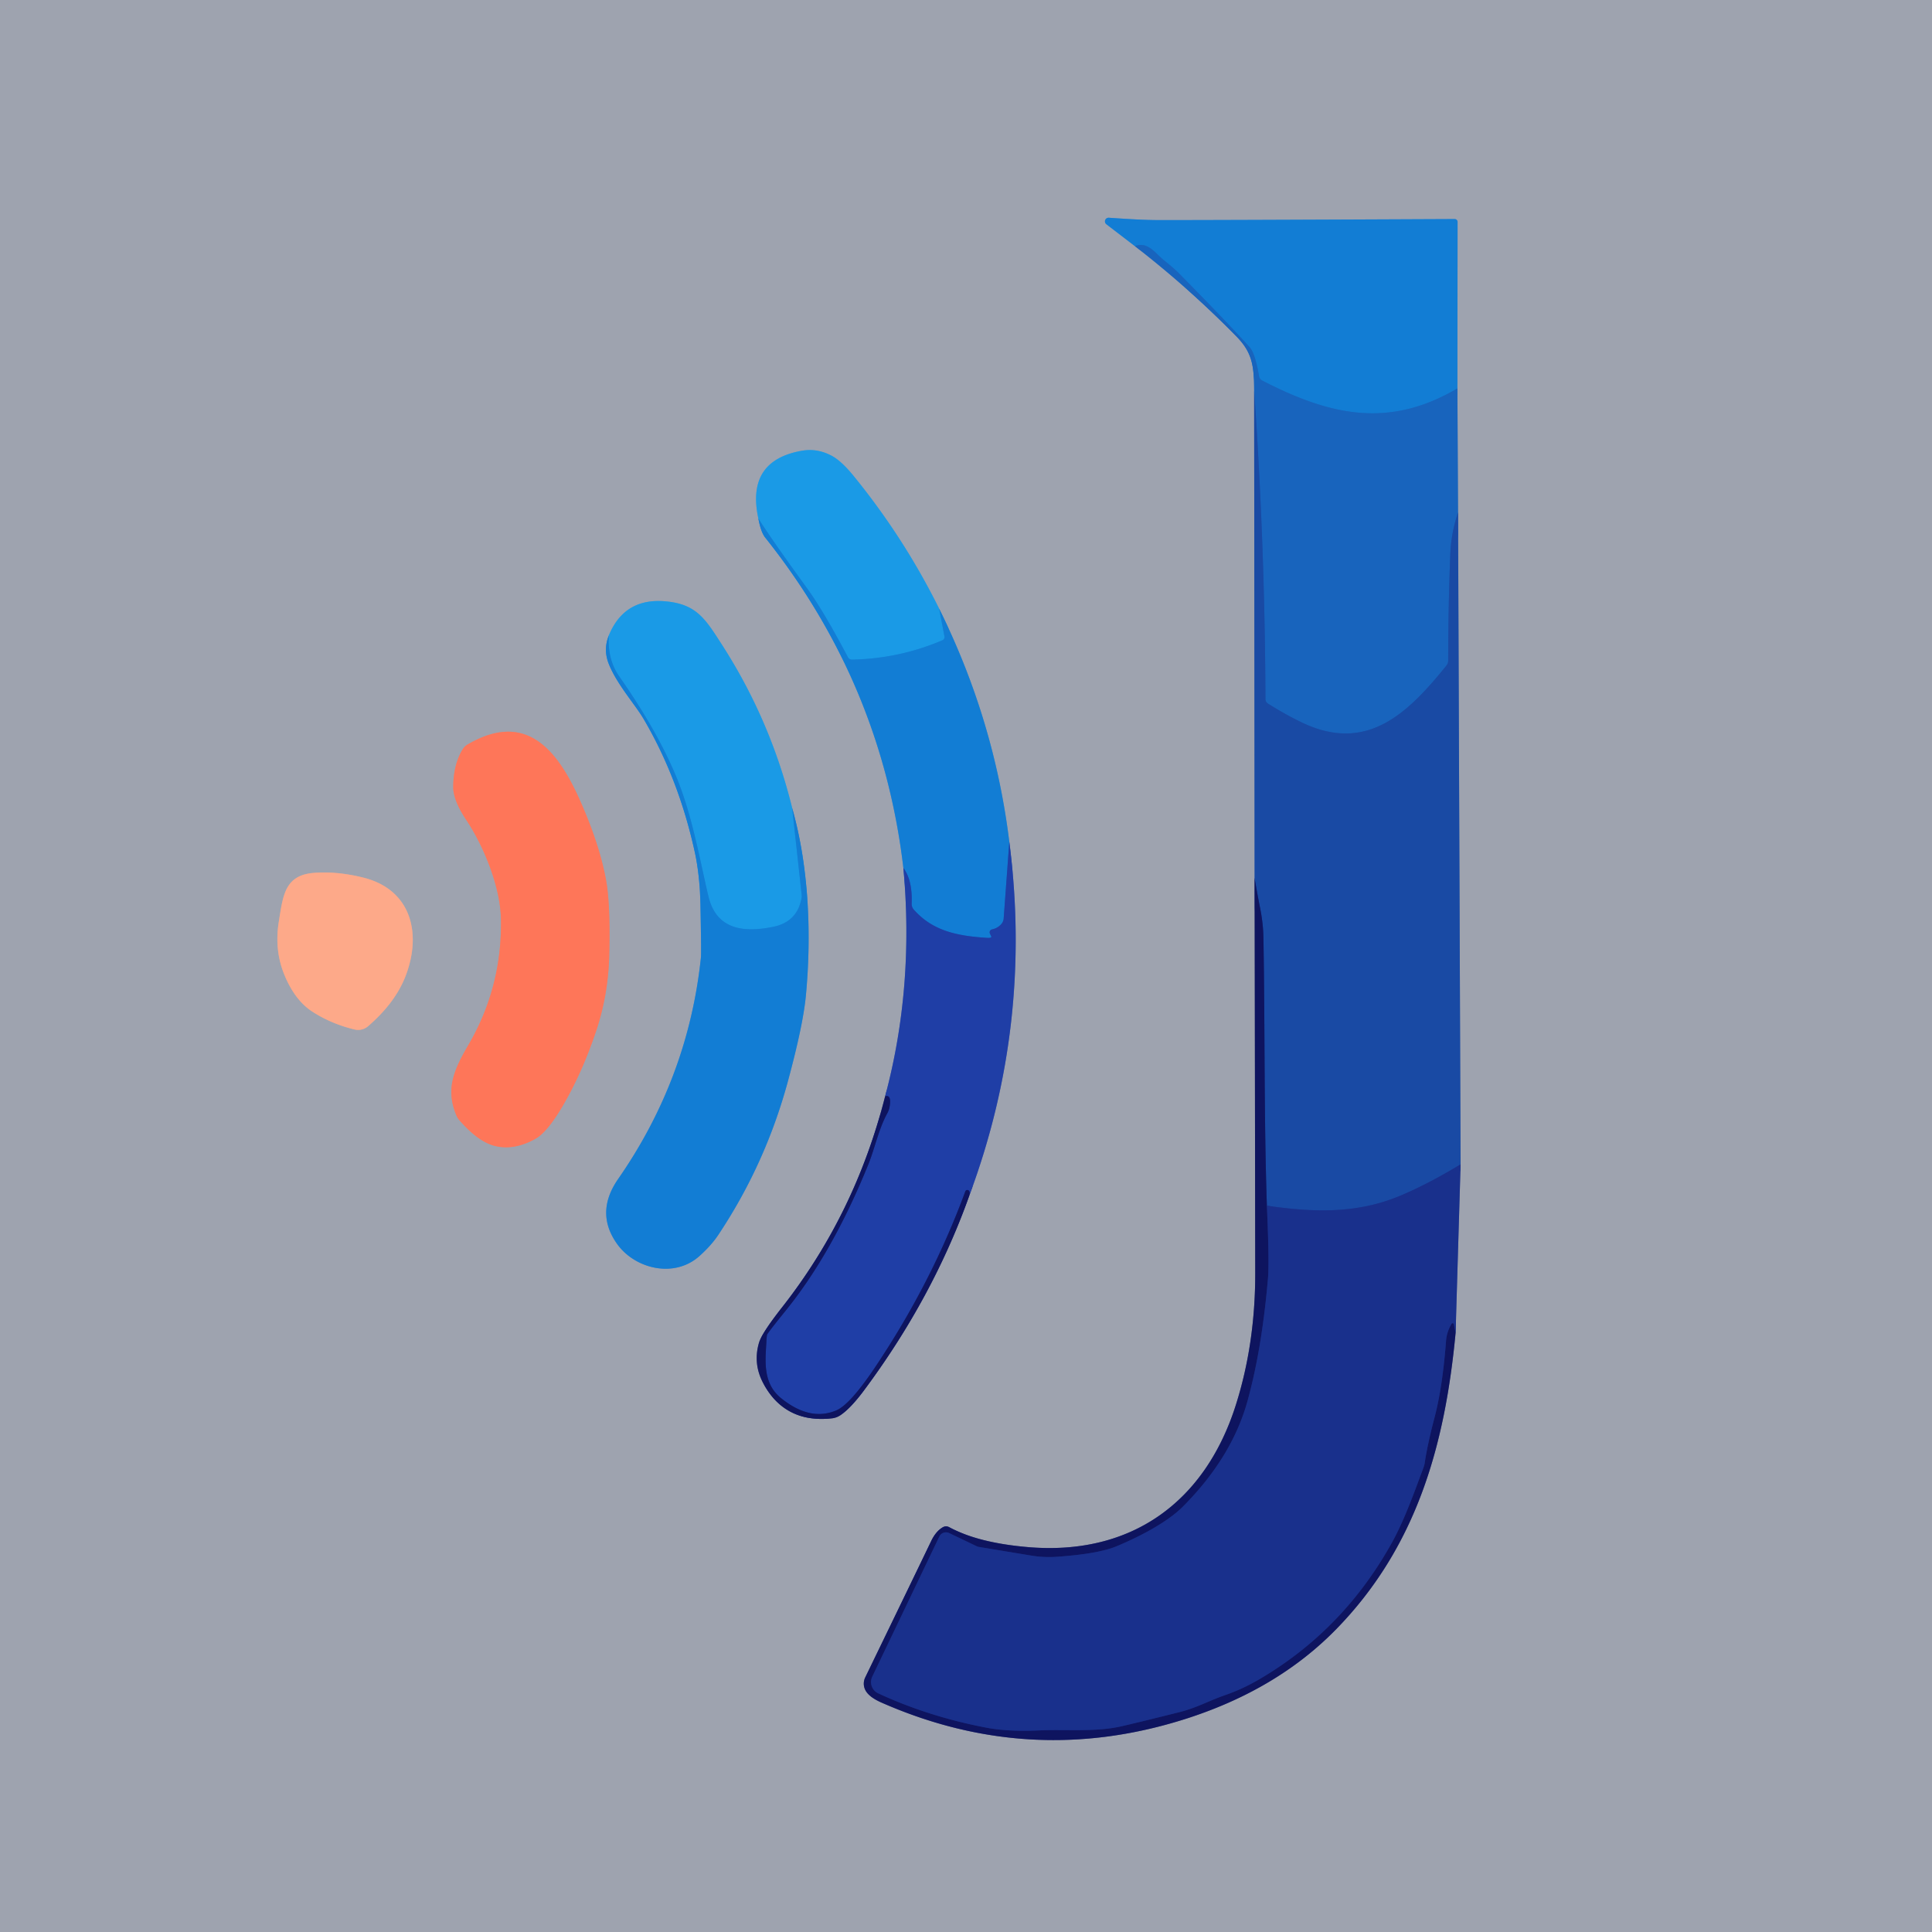 <svg xmlns="http://www.w3.org/2000/svg" version="1.1" viewBox="0.00 0.00 340.00 340.00">
<g stroke-width="2.00" fill="none" stroke-linecap="butt">
<path stroke="#5b84b6" vector-effect="non-scaling-stroke" d="   M 199.73 43.32   Q 209.20 50.65 217.57 59.18   C 220.45 62.10 220.68 64.48 220.71 68.75"/>
<path stroke="#5c77aa" vector-effect="non-scaling-stroke" d="   M 220.71 68.75   L 220.79 154.54"/>
<path stroke="#565c87" vector-effect="non-scaling-stroke" d="   M 220.79 154.54   Q 220.85 189.28 220.90 224.00   Q 220.92 236.42 217.49 247.24   C 212.12 264.21 199.21 273.80 180.97 272.27   Q 172.16 271.53 167.02 268.75   A 1.08 1.08 0.0 0 0 165.95 268.76   Q 164.72 269.46 163.89 271.17   Q 161.08 277.02 152.26 295.21   A 2.51 2.50 40.6 0 0 152.46 297.72   Q 153.18 298.77 155.14 299.63   Q 181.33 311.16 208.54 302.53   Q 224.75 297.38 235.18 286.68   C 249.28 272.21 254.29 254.40 256.16 234.56"/>
<path stroke="#5c6a9e" vector-effect="non-scaling-stroke" d="   M 256.16 234.56   L 257.04 204.91"/>
<path stroke="#5c77aa" vector-effect="non-scaling-stroke" d="   M 257.04 204.91   L 256.59 90.20"/>
<path stroke="#5b84b6" vector-effect="non-scaling-stroke" d="   M 256.59 90.20   L 256.48 68.35"/>
<path stroke="#5890c2" vector-effect="non-scaling-stroke" d="   M 256.48 68.35   L 256.51 39.06   A 0.51 0.51 0.0 0 0 255.99 38.55   Q 210.54 38.76 203.50 38.73   Q 200.81 38.72 195.14 38.32   A 0.64 0.64 0.0 0 0 194.71 39.47   L 199.73 43.32"/>
<path stroke="#1571c9" vector-effect="non-scaling-stroke" d="   M 256.48 68.35   C 244.31 75.52 233.93 73.05 222.11 66.96   A 1.02 0.98 -82.5 0 1 221.58 66.24   Q 220.89 62.18 219.92 61.10   Q 215.65 56.38 207.63 48.26   Q 206.61 47.21 204.87 45.83   C 203.36 44.64 202.00 42.41 199.73 43.32"/>
<path stroke="#1957b1" vector-effect="non-scaling-stroke" d="   M 256.59 90.20   Q 255.38 93.76 255.23 97.51   Q 254.87 106.32 254.86 116.24   A 1.47 1.41 -26.5 0 1 254.54 117.14   C 247.75 125.53 240.53 132.68 229.01 127.10   Q 226.14 125.71 223.12 123.81   A 0.90 0.89 -74.3 0 1 222.70 123.05   Q 222.60 95.88 220.71 68.75"/>
<path stroke="#193d98" vector-effect="non-scaling-stroke" d="   M 257.04 204.91   Q 251.27 208.39 246.49 210.40   C 238.75 213.66 231.17 213.36 222.95 212.19"/>
<path stroke="#142f82" vector-effect="non-scaling-stroke" d="   M 222.95 212.19   C 222.42 196.48 222.63 180.73 222.34 165.00   Q 222.30 162.49 221.75 159.76   Q 221.23 157.16 220.79 154.54"/>
<path stroke="#142276" vector-effect="non-scaling-stroke" d="   M 222.95 212.19   Q 223.39 222.04 223.14 225.00   Q 222.07 237.43 219.53 246.59   Q 216.79 256.45 208.23 265.08   C 205.14 268.21 199.49 270.89 196.39 272.16   Q 193.24 273.45 185.98 273.97   A 19.36 19.14 47.4 0 1 181.44 273.75   L 172.19 272.22   A 1.16 0.72 -13.3 0 1 171.92 272.13   L 167.03 269.79   A 1.30 1.29 -64.4 0 0 165.31 270.40   L 153.50 295.07   A 2.20 2.19 -64.8 0 0 154.55 298.00   Q 163.38 302.10 173.62 304.05   Q 177.50 304.78 182.95 304.52   C 187.38 304.31 192.70 304.83 197.17 303.84   Q 199.84 303.24 207.40 301.35   C 210.76 300.51 212.44 299.41 215.72 298.27   Q 218.75 297.22 221.78 295.43   Q 236.46 286.78 244.97 271.45   C 247.27 267.32 249.22 261.68 250.47 258.39   A 4.83 4.81 60.1 0 0 250.74 257.38   Q 251.20 254.25 252.45 249.48   Q 253.87 244.08 254.48 235.96   Q 254.60 234.40 255.45 232.96   A 0.22 0.22 0.0 0 1 255.85 233.03   L 256.16 234.56"/>
<path stroke="#5890c2" vector-effect="non-scaling-stroke" d="   M 133.46 91.25   Q 133.90 93.64 134.67 94.61   Q 155.16 120.31 158.98 152.75"/>
<path stroke="#5f71ab" vector-effect="non-scaling-stroke" d="   M 158.98 152.75   Q 160.91 173.73 155.77 192.92"/>
<path stroke="#565c87" vector-effect="non-scaling-stroke" d="   M 155.77 192.92   Q 150.51 213.69 137.61 230.10   Q 134.08 234.60 133.58 236.27   Q 132.48 239.98 134.32 243.43   Q 138.10 250.49 146.37 249.61   A 3.39 3.38 24.6 0 0 147.94 249.03   Q 149.71 247.81 151.99 244.76   Q 164.26 228.29 170.65 210.21"/>
<path stroke="#5f71ab" vector-effect="non-scaling-stroke" d="   M 170.65 210.21   Q 181.77 180.26 177.62 148.15"/>
<path stroke="#5890c2" vector-effect="non-scaling-stroke" d="   M 177.62 148.15   Q 174.99 126.70 165.28 107.13"/>
<path stroke="#5c9fcb" vector-effect="non-scaling-stroke" d="   M 165.28 107.13   Q 159.08 94.63 150.23 83.77   Q 148.08 81.12 146.33 80.19   Q 143.80 78.86 141.15 79.32   Q 131.25 81.04 133.46 91.25"/>
<path stroke="#168cdd" vector-effect="non-scaling-stroke" d="   M 165.28 107.13   L 166.21 112.01   A 0.60 0.60 0.0 0 1 165.86 112.67   Q 158.24 115.92 149.94 116.08   A 0.81 0.80 75.7 0 1 149.21 115.64   Q 144.94 107.54 142.01 103.50   Q 135.77 94.91 133.46 91.25"/>
<path stroke="#195ebd" vector-effect="non-scaling-stroke" d="   M 177.62 148.15   L 176.63 161.64   A 1.65 1.62 68.1 0 1 176.23 162.60   Q 175.59 163.35 174.57 163.56   A 0.52 0.52 0.0 0 0 174.21 164.29   Q 174.32 164.54 174.44 164.78   Q 174.60 165.12 173.56 165.04   C 168.55 164.70 164.17 163.89 160.80 160.06   A 1.44 1.43 25.5 0 1 160.44 159.06   Q 160.60 154.90 158.98 152.75"/>
<path stroke="#172983" vector-effect="non-scaling-stroke" d="   M 170.65 210.21   Q 170.68 209.76 170.51 209.55   A 0.37 0.37 0.0 0 0 169.88 209.66   Q 163.98 225.70 154.08 240.50   Q 149.62 247.17 147.19 248.20   Q 142.55 250.17 137.46 246.06   C 134.07 243.33 134.74 239.16 134.88 235.88   A 6.84 3.96 -81.0 0 1 134.98 234.92   Q 135.01 234.67 138.32 230.58   Q 146.51 220.44 152.79 204.96   C 153.99 202.00 154.61 198.70 156.17 195.88   Q 156.56 195.17 156.63 194.12   Q 156.74 192.65 155.77 192.92"/>
<path stroke="#5890c2" vector-effect="non-scaling-stroke" d="   M 107.14 111.84   Q 106.16 114.29 107.10 116.74   C 108.50 120.35 111.74 123.94 113.25 126.49   Q 119.44 137.03 122.26 149.90   Q 123.15 153.94 123.26 159.16   Q 123.44 167.62 123.35 168.52   Q 121.12 189.73 108.78 207.49   Q 104.68 213.40 108.59 218.90   C 111.71 223.30 118.68 225.04 123.13 221.01   Q 125.19 219.15 126.38 217.36   Q 134.73 204.84 138.68 190.20   Q 141.33 180.40 141.82 175.23   C 142.80 164.90 142.44 152.89 139.41 142.21"/>
<path stroke="#5c9fcb" vector-effect="non-scaling-stroke" d="   M 139.41 142.21   Q 135.63 126.82 127.14 113.60   C 124.18 108.99 122.67 106.44 117.47 105.86   Q 109.94 105.02 107.14 111.84"/>
<path stroke="#168cdd" vector-effect="non-scaling-stroke" d="   M 139.41 142.21   L 141.07 157.38   A 2.48 2.38 48.3 0 1 141.04 158.17   Q 140.23 162.27 136.05 163.11   C 131.00 164.13 126.09 163.70 124.67 157.74   C 123.17 151.42 121.89 143.77 119.12 136.96   Q 115.78 128.77 108.96 119.01   Q 106.89 116.05 107.14 111.84"/>
<path stroke="#ce8d84" vector-effect="non-scaling-stroke" d="   M 87.03 201.65   Q 90.43 202.52 94.21 200.42   Q 96.27 199.28 98.94 194.77   Q 102.39 188.93 104.88 181.53   Q 107.03 175.14 107.21 168.24   Q 107.45 159.06 106.63 154.74   Q 105.46 148.47 102.07 140.86   C 97.98 131.66 92.41 125.12 82.29 131.02   A 2.52 2.50 0.3 0 0 81.41 131.88   Q 79.79 134.55 79.76 138.49   Q 79.75 140.85 82.07 144.32   C 85.03 148.76 88.05 155.91 88.16 161.77   Q 88.37 173.75 82.41 183.93   C 79.81 188.37 78.39 191.74 80.33 196.32   A 3.05 2.87 14.9 0 0 80.82 197.11   Q 84.12 200.90 87.03 201.65"/>
<path stroke="#cea69c" vector-effect="non-scaling-stroke" d="   M 64.76 180.61   Q 69.39 176.62 71.24 172.10   C 74.30 164.57 72.56 156.57 63.88 154.43   Q 59.29 153.30 55.28 153.61   C 50.09 154.01 49.81 157.59 49.06 162.25   Q 48.25 167.32 50.12 171.73   Q 51.97 176.12 55.03 178.07   Q 58.33 180.19 62.39 181.17   A 2.66 2.66 0.0 0 0 64.76 180.61"/>
</g>
<path fill="#9ea3af" d="   M 340.00 0.00   L 340.00 340.00   L 0.00 340.00   L 0.00 0.00   L 340.00 0.00   Z   M 199.73 43.32   Q 209.20 50.65 217.57 59.18   C 220.45 62.10 220.68 64.48 220.71 68.75   L 220.79 154.54   Q 220.85 189.28 220.90 224.00   Q 220.92 236.42 217.49 247.24   C 212.12 264.21 199.21 273.80 180.97 272.27   Q 172.16 271.53 167.02 268.75   A 1.08 1.08 0.0 0 0 165.95 268.76   Q 164.72 269.46 163.89 271.17   Q 161.08 277.02 152.26 295.21   A 2.51 2.50 40.6 0 0 152.46 297.72   Q 153.18 298.77 155.14 299.63   Q 181.33 311.16 208.54 302.53   Q 224.75 297.38 235.18 286.68   C 249.28 272.21 254.29 254.40 256.16 234.56   L 257.04 204.91   L 256.59 90.20   L 256.48 68.35   L 256.51 39.06   A 0.51 0.51 0.0 0 0 255.99 38.55   Q 210.54 38.76 203.50 38.73   Q 200.81 38.72 195.14 38.32   A 0.64 0.64 0.0 0 0 194.71 39.47   L 199.73 43.32   Z   M 133.46 91.25   Q 133.90 93.64 134.67 94.61   Q 155.16 120.31 158.98 152.75   Q 160.91 173.73 155.77 192.92   Q 150.51 213.69 137.61 230.10   Q 134.08 234.60 133.58 236.27   Q 132.48 239.98 134.32 243.43   Q 138.10 250.49 146.37 249.61   A 3.39 3.38 24.6 0 0 147.94 249.03   Q 149.71 247.81 151.99 244.76   Q 164.26 228.29 170.65 210.21   Q 181.77 180.26 177.62 148.15   Q 174.99 126.70 165.28 107.13   Q 159.08 94.63 150.23 83.77   Q 148.08 81.12 146.33 80.19   Q 143.80 78.86 141.15 79.32   Q 131.25 81.04 133.46 91.25   Z   M 107.14 111.84   Q 106.16 114.29 107.10 116.74   C 108.50 120.35 111.74 123.94 113.25 126.49   Q 119.44 137.03 122.26 149.90   Q 123.15 153.94 123.26 159.16   Q 123.44 167.62 123.35 168.52   Q 121.12 189.73 108.78 207.49   Q 104.68 213.40 108.59 218.90   C 111.71 223.30 118.68 225.04 123.13 221.01   Q 125.19 219.15 126.38 217.36   Q 134.73 204.84 138.68 190.20   Q 141.33 180.40 141.82 175.23   C 142.80 164.90 142.44 152.89 139.41 142.21   Q 135.63 126.82 127.14 113.60   C 124.18 108.99 122.67 106.44 117.47 105.86   Q 109.94 105.02 107.14 111.84   Z   M 87.03 201.65   Q 90.43 202.52 94.21 200.42   Q 96.27 199.28 98.94 194.77   Q 102.39 188.93 104.88 181.53   Q 107.03 175.14 107.21 168.24   Q 107.45 159.06 106.63 154.74   Q 105.46 148.47 102.07 140.86   C 97.98 131.66 92.41 125.12 82.29 131.02   A 2.52 2.50 0.3 0 0 81.41 131.88   Q 79.79 134.55 79.76 138.49   Q 79.75 140.85 82.07 144.32   C 85.03 148.76 88.05 155.91 88.16 161.77   Q 88.37 173.75 82.41 183.93   C 79.81 188.37 78.39 191.74 80.33 196.32   A 3.05 2.87 14.9 0 0 80.82 197.11   Q 84.12 200.90 87.03 201.65   Z   M 64.76 180.61   Q 69.39 176.62 71.24 172.10   C 74.30 164.57 72.56 156.57 63.88 154.43   Q 59.29 153.30 55.28 153.61   C 50.09 154.01 49.81 157.59 49.06 162.25   Q 48.25 167.32 50.12 171.73   Q 51.97 176.12 55.03 178.07   Q 58.33 180.19 62.39 181.17   A 2.66 2.66 0.0 0 0 64.76 180.61   Z"/>
<path fill="#127dd4" d="   M 256.48 68.35   C 244.31 75.52 233.93 73.05 222.11 66.96   A 1.02 0.98 -82.5 0 1 221.58 66.24   Q 220.89 62.18 219.92 61.10   Q 215.65 56.38 207.63 48.26   Q 206.61 47.21 204.87 45.83   C 203.36 44.64 202.00 42.41 199.73 43.32   L 194.71 39.47   A 0.64 0.64 0.0 0 1 195.14 38.32   Q 200.81 38.72 203.50 38.73   Q 210.54 38.76 255.99 38.55   A 0.51 0.51 0.0 0 1 256.51 39.06   L 256.48 68.35   Z"/>
<path fill="#1864bd" d="   M 256.48 68.35   L 256.59 90.20   Q 255.38 93.76 255.23 97.51   Q 254.87 106.32 254.86 116.24   A 1.47 1.41 -26.5 0 1 254.54 117.14   C 247.75 125.53 240.53 132.68 229.01 127.10   Q 226.14 125.71 223.12 123.81   A 0.90 0.89 -74.3 0 1 222.70 123.05   Q 222.60 95.88 220.71 68.75   C 220.68 64.48 220.45 62.10 217.57 59.18   Q 209.20 50.65 199.73 43.32   C 202.00 42.41 203.36 44.64 204.87 45.83   Q 206.61 47.21 207.63 48.26   Q 215.65 56.38 219.92 61.10   Q 220.89 62.18 221.58 66.24   A 1.02 0.98 -82.5 0 0 222.11 66.96   C 233.93 73.05 244.31 75.52 256.48 68.35   Z"/>
<path fill="#194aa4" d="   M 256.59 90.20   L 257.04 204.91   Q 251.27 208.39 246.49 210.40   C 238.75 213.66 231.17 213.36 222.95 212.19   C 222.42 196.48 222.63 180.73 222.34 165.00   Q 222.30 162.49 221.75 159.76   Q 221.23 157.16 220.79 154.54   L 220.71 68.75   Q 222.60 95.88 222.70 123.05   A 0.90 0.89 -74.3 0 0 223.12 123.81   Q 226.14 125.71 229.01 127.10   C 240.53 132.68 247.75 125.53 254.54 117.14   A 1.47 1.41 -26.5 0 0 254.86 116.24   Q 254.87 106.32 255.23 97.51   Q 255.38 93.76 256.59 90.20   Z"/>
<path fill="#1a9ae6" d="   M 165.28 107.13   L 166.21 112.01   A 0.60 0.60 0.0 0 1 165.86 112.67   Q 158.24 115.92 149.94 116.08   A 0.81 0.80 75.7 0 1 149.21 115.64   Q 144.94 107.54 142.01 103.50   Q 135.77 94.91 133.46 91.25   Q 131.25 81.04 141.15 79.32   Q 143.80 78.86 146.33 80.19   Q 148.08 81.12 150.23 83.77   Q 159.08 94.63 165.28 107.13   Z"/>
<path fill="#127dd4" d="   M 165.28 107.13   Q 174.99 126.70 177.62 148.15   L 176.63 161.64   A 1.65 1.62 68.1 0 1 176.23 162.60   Q 175.59 163.35 174.57 163.56   A 0.52 0.52 0.0 0 0 174.21 164.29   Q 174.32 164.54 174.44 164.78   Q 174.60 165.12 173.56 165.04   C 168.55 164.70 164.17 163.89 160.80 160.06   A 1.44 1.43 25.5 0 1 160.44 159.06   Q 160.60 154.90 158.98 152.75   Q 155.16 120.31 134.67 94.61   Q 133.90 93.64 133.46 91.25   Q 135.77 94.91 142.01 103.50   Q 144.94 107.54 149.21 115.64   A 0.81 0.80 75.7 0 0 149.94 116.08   Q 158.24 115.92 165.86 112.67   A 0.60 0.60 0.0 0 0 166.21 112.01   L 165.28 107.13   Z"/>
<path fill="#1a9ae6" d="   M 139.41 142.21   L 141.07 157.38   A 2.48 2.38 48.3 0 1 141.04 158.17   Q 140.23 162.27 136.05 163.11   C 131.00 164.13 126.09 163.70 124.67 157.74   C 123.17 151.42 121.89 143.77 119.12 136.96   Q 115.78 128.77 108.96 119.01   Q 106.89 116.05 107.14 111.84   Q 109.94 105.02 117.47 105.86   C 122.67 106.44 124.18 108.99 127.14 113.60   Q 135.63 126.82 139.41 142.21   Z"/>
<path fill="#127dd4" d="   M 107.14 111.84   Q 106.89 116.05 108.96 119.01   Q 115.78 128.77 119.12 136.96   C 121.89 143.77 123.17 151.42 124.67 157.74   C 126.09 163.70 131.00 164.13 136.05 163.11   Q 140.23 162.27 141.04 158.17   A 2.48 2.38 48.3 0 0 141.07 157.38   L 139.41 142.21   C 142.44 152.89 142.80 164.90 141.82 175.23   Q 141.33 180.40 138.68 190.20   Q 134.73 204.84 126.38 217.36   Q 125.19 219.15 123.13 221.01   C 118.68 225.04 111.71 223.30 108.59 218.90   Q 104.68 213.40 108.78 207.49   Q 121.12 189.73 123.35 168.52   Q 123.44 167.62 123.26 159.16   Q 123.15 153.94 122.26 149.90   Q 119.44 137.03 113.25 126.49   C 111.74 123.94 108.50 120.35 107.10 116.74   Q 106.16 114.29 107.14 111.84   Z"/>
<path fill="#fe7659" d="   M 87.03 201.65   Q 84.12 200.90 80.82 197.11   A 3.05 2.87 14.9 0 1 80.33 196.32   C 78.39 191.74 79.81 188.37 82.41 183.93   Q 88.37 173.75 88.16 161.77   C 88.05 155.91 85.03 148.76 82.07 144.32   Q 79.75 140.85 79.76 138.49   Q 79.79 134.55 81.41 131.88   A 2.52 2.50 0.3 0 1 82.29 131.02   C 92.41 125.12 97.98 131.66 102.07 140.86   Q 105.46 148.47 106.63 154.74   Q 107.45 159.06 107.21 168.24   Q 107.03 175.14 104.88 181.53   Q 102.39 188.93 98.94 194.77   Q 96.27 199.28 94.21 200.42   Q 90.43 202.52 87.03 201.65   Z"/>
<path fill="#1f3ea6" d="   M 177.62 148.15   Q 181.77 180.26 170.65 210.21   Q 170.68 209.76 170.51 209.55   A 0.37 0.37 0.0 0 0 169.88 209.66   Q 163.98 225.70 154.08 240.50   Q 149.62 247.17 147.19 248.20   Q 142.55 250.17 137.46 246.06   C 134.07 243.33 134.74 239.16 134.88 235.88   A 6.84 3.96 -81.0 0 1 134.98 234.92   Q 135.01 234.67 138.32 230.58   Q 146.51 220.44 152.79 204.96   C 153.99 202.00 154.61 198.70 156.17 195.88   Q 156.56 195.17 156.63 194.12   Q 156.74 192.65 155.77 192.92   Q 160.91 173.73 158.98 152.75   Q 160.60 154.90 160.44 159.06   A 1.44 1.43 25.5 0 0 160.80 160.06   C 164.17 163.89 168.55 164.70 173.56 165.04   Q 174.60 165.12 174.44 164.78   Q 174.32 164.54 174.21 164.29   A 0.52 0.52 0.0 0 1 174.57 163.56   Q 175.59 163.35 176.23 162.60   A 1.65 1.62 68.1 0 0 176.63 161.64   L 177.62 148.15   Z"/>
<path fill="#fda989" d="   M 64.76 180.61   A 2.66 2.66 0.0 0 1 62.39 181.17   Q 58.33 180.19 55.03 178.07   Q 51.97 176.12 50.12 171.73   Q 48.25 167.32 49.06 162.25   C 49.81 157.59 50.09 154.01 55.28 153.61   Q 59.29 153.30 63.88 154.43   C 72.56 156.57 74.30 164.57 71.24 172.10   Q 69.39 176.62 64.76 180.61   Z"/>
<path fill="#0e145f" d="   M 222.95 212.19   Q 223.39 222.04 223.14 225.00   Q 222.07 237.43 219.53 246.59   Q 216.79 256.45 208.23 265.08   C 205.14 268.21 199.49 270.89 196.39 272.16   Q 193.24 273.45 185.98 273.97   A 19.36 19.14 47.4 0 1 181.44 273.75   L 172.19 272.22   A 1.16 0.72 -13.3 0 1 171.92 272.13   L 167.03 269.79   A 1.30 1.29 -64.4 0 0 165.31 270.40   L 153.50 295.07   A 2.20 2.19 -64.8 0 0 154.55 298.00   Q 163.38 302.10 173.62 304.05   Q 177.50 304.78 182.95 304.52   C 187.38 304.31 192.70 304.83 197.17 303.84   Q 199.84 303.24 207.40 301.35   C 210.76 300.51 212.44 299.41 215.72 298.27   Q 218.75 297.22 221.78 295.43   Q 236.46 286.78 244.97 271.45   C 247.27 267.32 249.22 261.68 250.47 258.39   A 4.83 4.81 60.1 0 0 250.74 257.38   Q 251.20 254.25 252.45 249.48   Q 253.87 244.08 254.48 235.96   Q 254.60 234.40 255.45 232.96   A 0.22 0.22 0.0 0 1 255.85 233.03   L 256.16 234.56   C 254.29 254.40 249.28 272.21 235.18 286.68   Q 224.75 297.38 208.54 302.53   Q 181.33 311.16 155.14 299.63   Q 153.18 298.77 152.46 297.72   A 2.51 2.50 40.6 0 1 152.26 295.21   Q 161.08 277.02 163.89 271.17   Q 164.72 269.46 165.95 268.76   A 1.08 1.08 0.0 0 1 167.02 268.75   Q 172.16 271.53 180.97 272.27   C 199.21 273.80 212.12 264.21 217.49 247.24   Q 220.92 236.42 220.90 224.00   Q 220.85 189.28 220.79 154.54   Q 221.23 157.16 221.75 159.76   Q 222.30 162.49 222.34 165.00   C 222.63 180.73 222.42 196.48 222.95 212.19   Z"/>
<path fill="#0e145f" d="   M 170.65 210.21   Q 164.26 228.29 151.99 244.76   Q 149.71 247.81 147.94 249.03   A 3.39 3.38 24.6 0 1 146.37 249.61   Q 138.10 250.49 134.32 243.43   Q 132.48 239.98 133.58 236.27   Q 134.08 234.60 137.61 230.10   Q 150.51 213.69 155.77 192.92   Q 156.74 192.65 156.63 194.12   Q 156.56 195.17 156.17 195.88   C 154.61 198.70 153.99 202.00 152.79 204.96   Q 146.51 220.44 138.32 230.58   Q 135.01 234.67 134.98 234.92   A 6.84 3.96 -81.0 0 0 134.88 235.88   C 134.74 239.16 134.07 243.33 137.46 246.06   Q 142.55 250.17 147.19 248.20   Q 149.62 247.17 154.08 240.50   Q 163.98 225.70 169.88 209.66   A 0.37 0.37 0.0 0 1 170.51 209.55   Q 170.68 209.76 170.65 210.21   Z"/>
<path fill="#19308c" d="   M 257.04 204.91   L 256.16 234.56   L 255.85 233.03   A 0.22 0.22 0.0 0 0 255.45 232.96   Q 254.60 234.40 254.48 235.96   Q 253.87 244.08 252.45 249.48   Q 251.20 254.25 250.74 257.38   A 4.83 4.81 60.1 0 1 250.47 258.39   C 249.22 261.68 247.27 267.32 244.97 271.45   Q 236.46 286.78 221.78 295.43   Q 218.75 297.22 215.72 298.27   C 212.44 299.41 210.76 300.51 207.40 301.35   Q 199.84 303.24 197.17 303.84   C 192.70 304.83 187.38 304.31 182.95 304.52   Q 177.50 304.78 173.62 304.05   Q 163.38 302.10 154.55 298.00   A 2.20 2.19 -64.8 0 1 153.50 295.07   L 165.31 270.40   A 1.30 1.29 -64.4 0 1 167.03 269.79   L 171.92 272.13   A 1.16 0.72 -13.3 0 0 172.19 272.22   L 181.44 273.75   A 19.36 19.14 47.4 0 0 185.98 273.97   Q 193.24 273.45 196.39 272.16   C 199.49 270.89 205.14 268.21 208.23 265.08   Q 216.79 256.45 219.53 246.59   Q 222.07 237.43 223.14 225.00   Q 223.39 222.04 222.95 212.19   C 231.17 213.36 238.75 213.66 246.49 210.40   Q 251.27 208.39 257.04 204.91   Z"/>
</svg>
